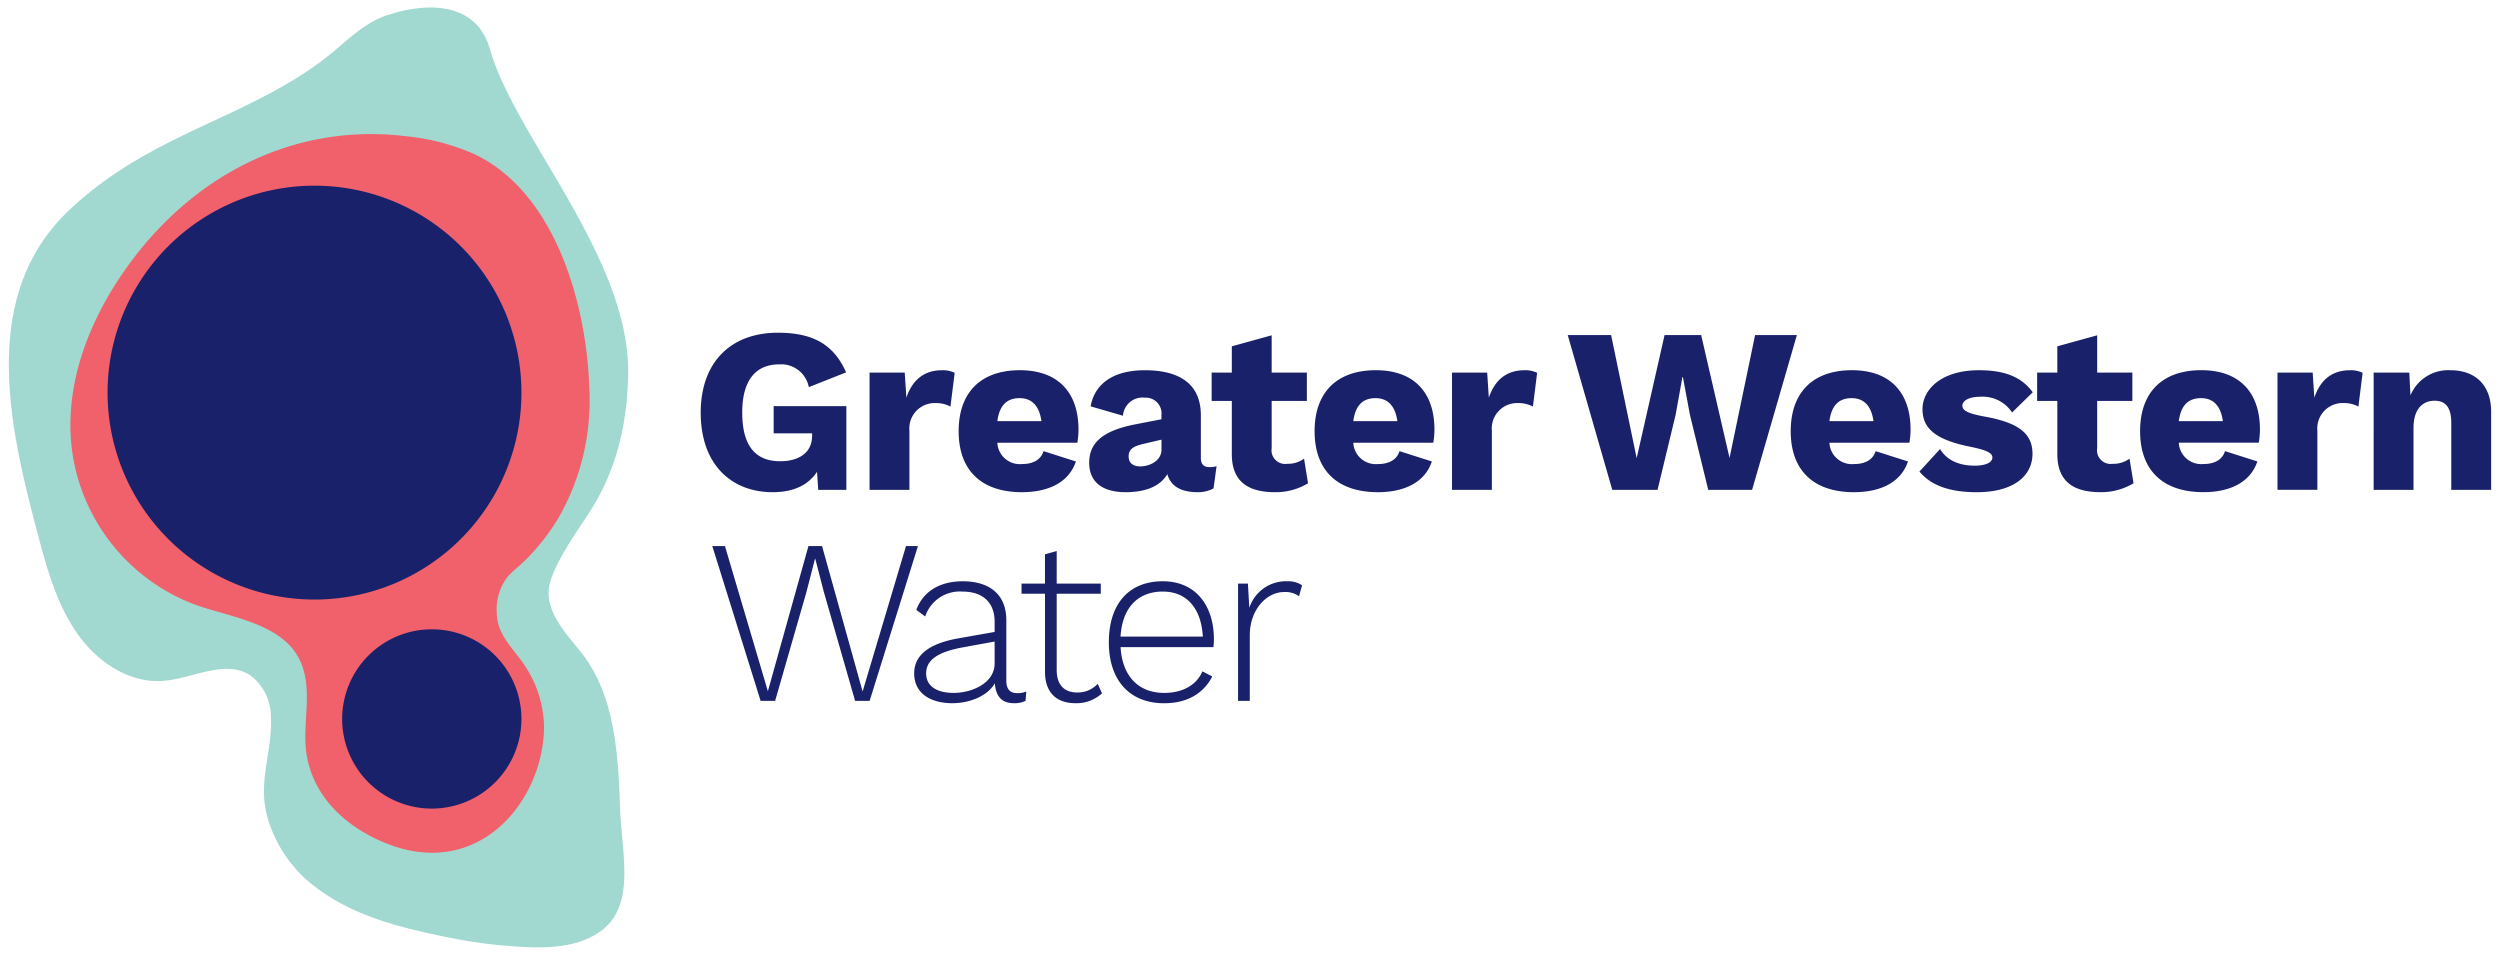<svg id="Greater_Western_Water_Primary_Master_Logo" data-name="Greater Western Water Primary Master Logo" xmlns="http://www.w3.org/2000/svg" width="377" height="144" viewBox="0 0 377 144"><path d="M61.813,140.073c-5.022-1.268-9.932-3.049-14.082-6.188A19.965,19.965,0,0,1,40.262,123c-1.388-5.377.85-9.653.595-14.911a7.841,7.841,0,0,0-3.088-6.234c-3.82-2.507-8.682.486-13.192.824-4.92.368-9.632-2.665-12.627-6.728S7.4,86.9,6.078,81.977C1.577,65.191-3.577,44.73,10.62,31.511,22.739,20.227,36.227,18.186,48.275,9.368c3.358-2.457,6.24-5.838,10.165-7.1C65.005.144,71.933.564,73.877,7.4c3.8,13.37,21.386,31.711,20.85,49.477C94.5,64.372,92.862,71.089,88.9,77.234c-1.85,2.865-5.237,7.532-6.02,10.918-.92,3.973,2.637,7.526,4.828,10.319,5.017,6.395,5.524,15.275,5.809,23.513.229,6.639,2.382,14.4-2.788,18.325-2.851,2.165-6.587,2.59-10.121,2.555a75.671,75.671,0,0,1-14.7-1.858C64.54,140.722,63.172,140.416,61.813,140.073Z" style="fill:#a1d9d1"/><path d="M76.561,86.963q.141-.166.3-.322c.812-.817,1.732-1.521,2.543-2.344a32.9,32.9,0,0,0,4.781-6.141,35.459,35.459,0,0,0,4.7-19.2C88.561,46.041,83.777,28.946,71.437,23.2a33.674,33.674,0,0,0-10.165-2.65c-17.063-2.091-32.523,5.977-42.5,20.265C11,51.942,7.27,65.964,14.47,78.505A28.928,28.928,0,0,0,29.405,91.171c5.038,1.853,12.9,2.749,15.678,8.126,2.42,4.688.22,10.095,1.265,15.116,1.107,5.317,4.824,9.171,9.387,11.6,15.278,8.123,26.092-4.475,26.311-16.191a17,17,0,0,0-2.52-8.832c-1.676-2.9-4.512-4.86-4.609-8.486A8.045,8.045,0,0,1,76.561,86.963Z" style="fill:#f0616b"/><path d="M78.633,59.205A31.206,31.206,0,1,1,47.427,28,31.206,31.206,0,0,1,78.633,59.205ZM65.115,94.9a13.518,13.518,0,1,0,13.518,13.517A13.517,13.517,0,0,0,65.115,94.9ZM127.63,61.243V73.869h-4.244l-.177-2.724c-1.273,1.945-3.466,3.077-6.684,3.077-6.3,0-10.857-4.244-10.857-11.988,0-7.533,4.456-12.06,11.635-12.06,5.305,0,8.417,1.769,10.291,5.977l-5.623,2.228a4.245,4.245,0,0,0-4.491-3.43c-3.537,0-5.553,2.44-5.553,7.249,0,4.987,1.945,7.356,5.73,7.356,2.758,0,4.809-1.238,4.809-3.855v-.353h-5.8v-4.1Zm16.336-5.021-.637,5.092a4.582,4.582,0,0,0-2.228-.53,3.825,3.825,0,0,0-3.961,4.173v8.912h-6.012V56.186h5.305l.248,3.784c.884-2.617,2.616-4.138,5.375-4.138A4.061,4.061,0,0,1,143.966,56.222ZM162.46,66.76H150.4a3.393,3.393,0,0,0,3.713,3.218c1.768,0,2.865-.707,3.253-1.945l4.881,1.556c-1.026,3.077-4.032,4.633-8.134,4.633-6.189,0-9.549-3.359-9.549-9.194s3.325-9.2,9.231-9.2c5.764,0,8.841,3.36,8.841,8.948A11.145,11.145,0,0,1,162.46,66.76ZM150.4,63.507h6.648c-.319-2.264-1.415-3.466-3.289-3.466C151.851,60.041,150.719,61.1,150.4,63.507Zm33.062,6.79L183,73.656a4.932,4.932,0,0,1-2.405.566c-2.369,0-4.031-.813-4.562-2.723-.99,1.7-3.042,2.723-6.3,2.723-3.5,0-5.482-1.556-5.482-4.42,0-2.936,1.875-4.81,6.9-5.8l3.995-.778v-.637a2.37,2.37,0,0,0-2.51-2.617,2.947,2.947,0,0,0-3.289,2.723l-4.881-1.414c.6-3.36,3.36-5.447,8.17-5.447,5.446,0,8.452,2.229,8.452,6.79v6.437q0,1.379,1.273,1.379A3.435,3.435,0,0,0,183.463,70.3Zm-8.311-2.476V66.3l-2.864.673c-1.485.353-2.086.848-2.086,1.839s.636,1.52,1.733,1.52C173.42,70.332,175.152,69.448,175.152,67.821Zm22.1,5.057a9.4,9.4,0,0,1-4.986,1.344c-4,0-6.472-1.556-6.507-5.658v-8.1h-3.042V56.186h3.042V52.225l6.011-1.662v5.623h5.306v4.279h-5.306v7.109a2.06,2.06,0,0,0,2.335,2.369,4.119,4.119,0,0,0,2.546-.778Zm18.883-6.118H204.078a3.393,3.393,0,0,0,3.713,3.218c1.768,0,2.865-.707,3.253-1.945l4.881,1.556c-1.026,3.077-4.032,4.633-8.134,4.633-6.189,0-9.549-3.359-9.549-9.194s3.325-9.2,9.231-9.2c5.764,0,8.841,3.36,8.841,8.948A11.145,11.145,0,0,1,216.137,66.76Zm-12.059-3.253h6.648c-.318-2.264-1.415-3.466-3.289-3.466C205.528,60.041,204.4,61.1,204.078,63.507ZM231.8,56.222l-.637,5.092a4.577,4.577,0,0,0-2.227-.53,3.825,3.825,0,0,0-3.961,4.173v8.912h-6.012V56.186h5.305l.247,3.784c.884-2.617,2.617-4.138,5.376-4.138A4.054,4.054,0,0,1,231.8,56.222Zm18.156,17.647h-6.825l-6.719-23.341h6.542l3.855,18.566,4.208-18.566h5.517l4.279,18.531,3.855-18.531h6.3l-6.755,23.341H257.6l-2.758-11.317-1.062-5.694h-.07l-1.026,5.694Zm37.978-7.109H275.876a3.394,3.394,0,0,0,3.714,3.218c1.767,0,2.864-.707,3.253-1.945l4.88,1.556c-1.025,3.077-4.032,4.633-8.133,4.633-6.19,0-9.549-3.359-9.549-9.194s3.324-9.2,9.23-9.2c5.764,0,8.841,3.36,8.841,8.948A11.053,11.053,0,0,1,287.935,66.76Zm-12.059-3.253h6.648c-.318-2.264-1.414-3.466-3.288-3.466C277.326,60.041,276.2,61.1,275.876,63.507Zm13.578,7.6,3.112-3.395c1.061,1.768,2.97,2.511,5.233,2.511,1.663,0,2.653-.5,2.653-1.238,0-.672-.849-1.1-3.218-1.591-5.375-1.061-7.321-2.794-7.321-5.694s2.759-5.871,8.523-5.871c4.244,0,6.578,1.238,8.1,3.325L303.423,62.2a5.329,5.329,0,0,0-4.81-2.369c-1.768,0-2.688.636-2.688,1.344s.778,1.167,3.254,1.626c5.234.92,7.321,2.582,7.321,5.624,0,3.253-2.724,5.8-8.417,5.8C294.192,74.222,291.258,73.3,289.454,71.11Zm32.285,1.768a9.4,9.4,0,0,1-4.986,1.344c-4,0-6.472-1.556-6.507-5.658v-8.1H307.2V56.186h3.042V52.225l6.012-1.662v5.623h5.305v4.279h-5.305v7.109a2.059,2.059,0,0,0,2.334,2.369,4.119,4.119,0,0,0,2.546-.778Zm18.883-6.118H328.563a3.393,3.393,0,0,0,3.713,3.218c1.768,0,2.865-.707,3.253-1.945l4.881,1.556c-1.026,3.077-4.032,4.633-8.134,4.633-6.188,0-9.549-3.359-9.549-9.194s3.325-9.2,9.231-9.2c5.764,0,8.841,3.36,8.841,8.948A11.145,11.145,0,0,1,340.622,66.76Zm-12.059-3.253h6.648c-.318-2.264-1.414-3.466-3.289-3.466C330.013,60.041,328.881,61.1,328.563,63.507Zm27.723-7.285-.636,5.092a4.585,4.585,0,0,0-2.228-.53,3.825,3.825,0,0,0-3.961,4.173v8.912h-6.012V56.186h5.305L349,59.97c.885-2.617,2.617-4.138,5.376-4.138A4.054,4.054,0,0,1,356.286,56.222Zm19.379,5.87V73.869h-6.013V63.754c0-2.511-1.025-3.324-2.51-3.324-1.733,0-3.183,1.167-3.183,4.1v9.337h-6.012V56.186h5.375l.177,3.431a6.167,6.167,0,0,1,6.047-3.785C373.189,55.832,375.665,57.99,375.665,62.092Zm-258.774,43.6H114.7l-7.286-23.341h1.91l6.472,21.891,6.118-21.891h2.051l6.118,21.926,6.543-21.926h1.8l-7.285,23.341H128.95l-4.7-16.374-1.309-5.057H122.9L121.6,89.32Zm37.873-1.415-.107,1.415a3.735,3.735,0,0,1-1.733.354c-1.45,0-2.722-.6-2.9-3.007-1.132,1.981-3.891,3.007-6.4,3.007-3.395,0-5.765-1.557-5.765-4.492,0-2.688,2.122-4.491,6.72-5.3l5.411-.954V93.74c0-2.793-1.7-4.526-4.81-4.526a5.494,5.494,0,0,0-5.658,3.748l-1.345-.99c1.026-2.758,3.5-4.314,7-4.314,4,0,6.577,1.945,6.577,5.87v9.125c0,1.272.566,1.874,1.628,1.874A3.312,3.312,0,0,0,154.764,104.279Zm-4.774-4.244V96.746l-4.845.885c-3.82.707-5.482,1.945-5.482,3.925,0,1.874,1.556,2.935,4.138,2.935C146.6,104.491,149.99,103.006,149.99,100.035Zm16.194,4.527a5.685,5.685,0,0,1-4,1.486c-2.759,0-4.6-1.486-4.6-4.775V89.532h-3.537V88.011h3.537v-4.42l1.768-.495v4.915h6.649v1.521h-6.649v11.494c0,2.227,1.1,3.4,3.112,3.4a4.112,4.112,0,0,0,3.077-1.309Zm16.8-6.967h-14c.248,4.315,2.652,6.9,6.578,6.9,2.759,0,4.88-1.167,5.764-3.253l1.486.778c-1.309,2.511-3.713,4.032-7.25,4.032-5.234,0-8.346-3.466-8.346-9.2s2.97-9.194,8.134-9.194c4.916,0,7.709,3.607,7.709,8.77A9.647,9.647,0,0,1,182.981,97.6Zm-14-1.591H181.39c-.247-4.209-2.369-6.79-6.047-6.79C171.524,89.214,169.225,91.725,168.977,96Zm27.371-7.745-.46,1.662a3.458,3.458,0,0,0-2.264-.636c-2.652,0-5.163,2.687-5.163,6.507v9.9h-1.768V88.011h1.485l.213,3.643a5.823,5.823,0,0,1,5.729-4A3.786,3.786,0,0,1,196.348,88.259Z" style="fill:#1a216b"/></svg>